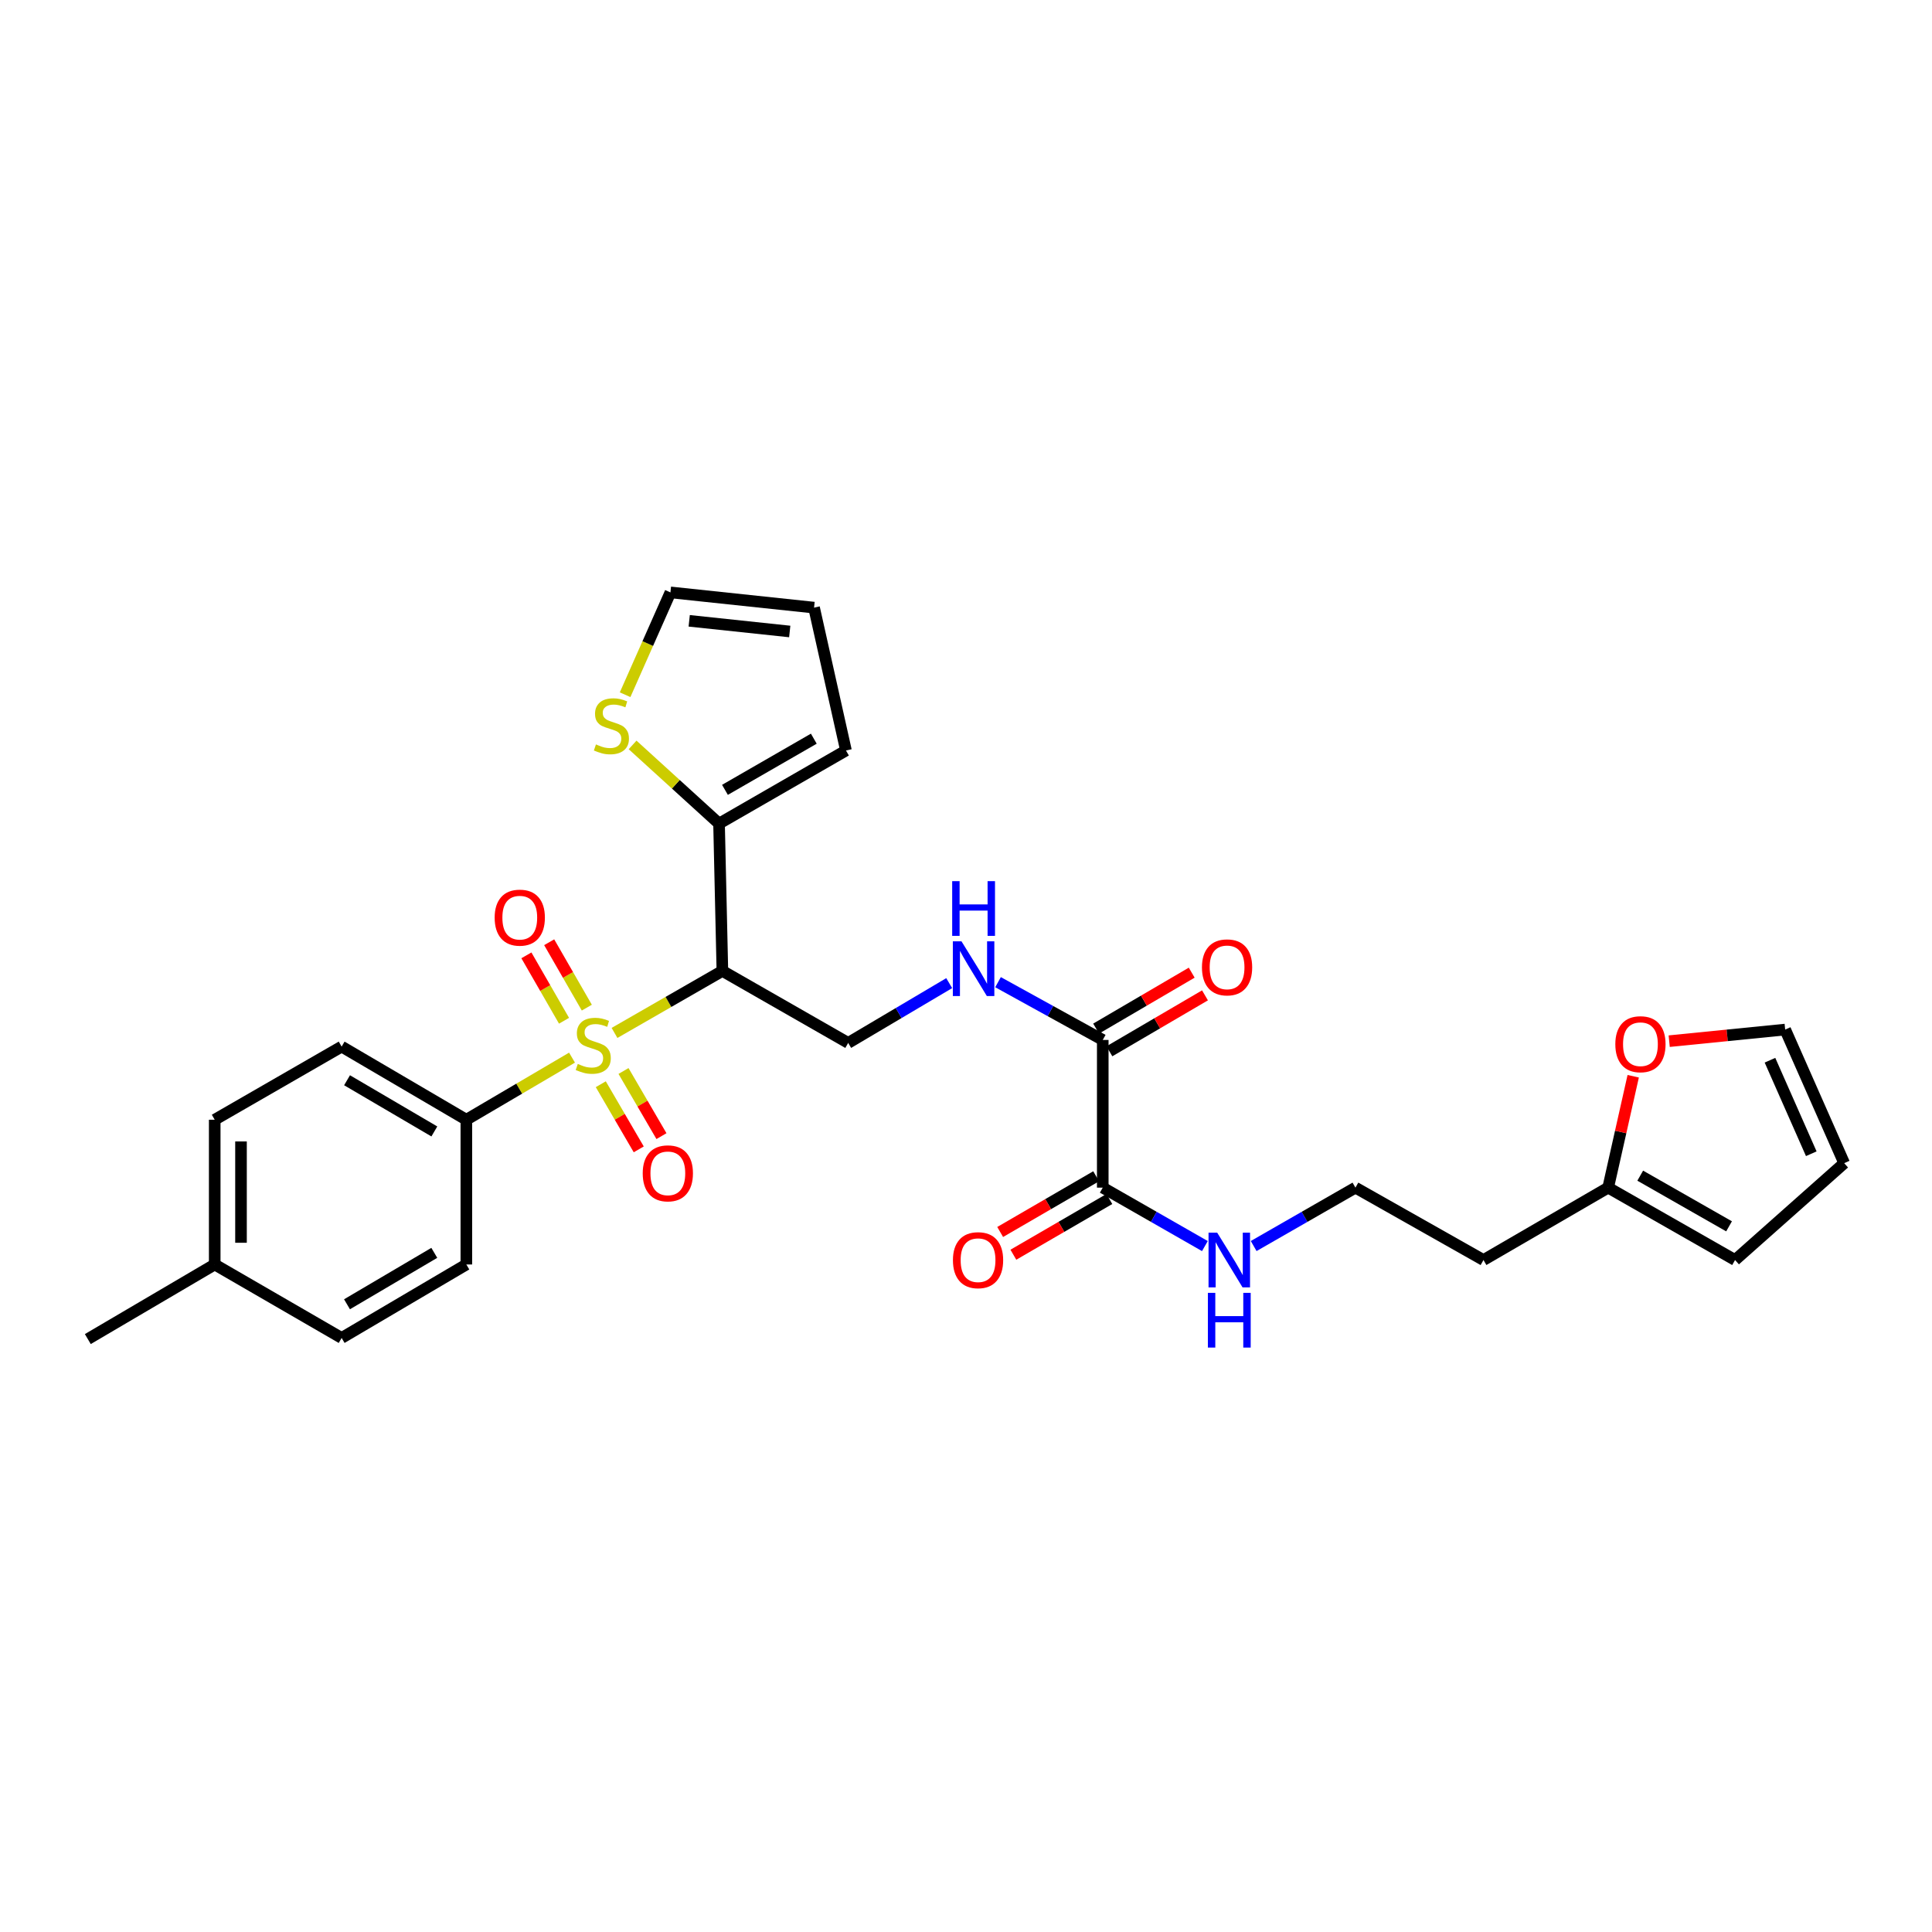 <?xml version='1.0' encoding='iso-8859-1'?>
<svg version='1.1' baseProfile='full'
              xmlns='http://www.w3.org/2000/svg'
                      xmlns:rdkit='http://www.rdkit.org/xml'
                      xmlns:xlink='http://www.w3.org/1999/xlink'
                  xml:space='preserve'
width='1000px' height='1000px' viewBox='0 0 1000 1000'>
<!-- END OF HEADER -->
<rect style='opacity:1.0;fill:#FFFFFF;stroke:none' width='1000' height='1000' x='0' y='0'> </rect>
<path class='bond-0' d='M 318.069,534.644 L 345.988,518.595' style='fill:none;fill-rule:evenodd;stroke:#CCCC00;stroke-width:6px;stroke-linecap:butt;stroke-linejoin:miter;stroke-opacity:1' />
<path class='bond-0' d='M 345.988,518.595 L 373.907,502.545' style='fill:none;fill-rule:evenodd;stroke:#000000;stroke-width:6px;stroke-linecap:butt;stroke-linejoin:miter;stroke-opacity:1' />
<path class='bond-5' d='M 296.076,547.428 L 268.728,563.501' style='fill:none;fill-rule:evenodd;stroke:#CCCC00;stroke-width:6px;stroke-linecap:butt;stroke-linejoin:miter;stroke-opacity:1' />
<path class='bond-5' d='M 268.728,563.501 L 241.38,579.574' style='fill:none;fill-rule:evenodd;stroke:#000000;stroke-width:6px;stroke-linecap:butt;stroke-linejoin:miter;stroke-opacity:1' />
<path class='bond-8' d='M 310.969,561.195 L 320.791,578.052' style='fill:none;fill-rule:evenodd;stroke:#CCCC00;stroke-width:6px;stroke-linecap:butt;stroke-linejoin:miter;stroke-opacity:1' />
<path class='bond-8' d='M 320.791,578.052 L 330.614,594.91' style='fill:none;fill-rule:evenodd;stroke:#FF0000;stroke-width:6px;stroke-linecap:butt;stroke-linejoin:miter;stroke-opacity:1' />
<path class='bond-8' d='M 322.727,554.344 L 332.549,571.202' style='fill:none;fill-rule:evenodd;stroke:#CCCC00;stroke-width:6px;stroke-linecap:butt;stroke-linejoin:miter;stroke-opacity:1' />
<path class='bond-8' d='M 332.549,571.202 L 342.371,588.059' style='fill:none;fill-rule:evenodd;stroke:#FF0000;stroke-width:6px;stroke-linecap:butt;stroke-linejoin:miter;stroke-opacity:1' />
<path class='bond-9' d='M 303.736,521.553 L 293.996,504.627' style='fill:none;fill-rule:evenodd;stroke:#CCCC00;stroke-width:6px;stroke-linecap:butt;stroke-linejoin:miter;stroke-opacity:1' />
<path class='bond-9' d='M 293.996,504.627 L 284.256,487.701' style='fill:none;fill-rule:evenodd;stroke:#FF0000;stroke-width:6px;stroke-linecap:butt;stroke-linejoin:miter;stroke-opacity:1' />
<path class='bond-9' d='M 291.942,528.34 L 282.201,511.414' style='fill:none;fill-rule:evenodd;stroke:#CCCC00;stroke-width:6px;stroke-linecap:butt;stroke-linejoin:miter;stroke-opacity:1' />
<path class='bond-9' d='M 282.201,511.414 L 272.461,494.488' style='fill:none;fill-rule:evenodd;stroke:#FF0000;stroke-width:6px;stroke-linecap:butt;stroke-linejoin:miter;stroke-opacity:1' />
<path class='bond-1' d='M 373.907,502.545 L 372.175,426.295' style='fill:none;fill-rule:evenodd;stroke:#000000;stroke-width:6px;stroke-linecap:butt;stroke-linejoin:miter;stroke-opacity:1' />
<path class='bond-4' d='M 373.907,502.545 L 439.021,539.816' style='fill:none;fill-rule:evenodd;stroke:#000000;stroke-width:6px;stroke-linecap:butt;stroke-linejoin:miter;stroke-opacity:1' />
<path class='bond-7' d='M 372.175,426.295 L 349.802,405.931' style='fill:none;fill-rule:evenodd;stroke:#000000;stroke-width:6px;stroke-linecap:butt;stroke-linejoin:miter;stroke-opacity:1' />
<path class='bond-7' d='M 349.802,405.931 L 327.429,385.568' style='fill:none;fill-rule:evenodd;stroke:#CCCC00;stroke-width:6px;stroke-linecap:butt;stroke-linejoin:miter;stroke-opacity:1' />
<path class='bond-12' d='M 372.175,426.295 L 437.872,388.457' style='fill:none;fill-rule:evenodd;stroke:#000000;stroke-width:6px;stroke-linecap:butt;stroke-linejoin:miter;stroke-opacity:1' />
<path class='bond-12' d='M 375.238,408.827 L 421.226,382.34' style='fill:none;fill-rule:evenodd;stroke:#000000;stroke-width:6px;stroke-linecap:butt;stroke-linejoin:miter;stroke-opacity:1' />
<path class='bond-2' d='M 570.784,538.273 L 543.682,523.323' style='fill:none;fill-rule:evenodd;stroke:#000000;stroke-width:6px;stroke-linecap:butt;stroke-linejoin:miter;stroke-opacity:1' />
<path class='bond-2' d='M 543.682,523.323 L 516.58,508.373' style='fill:none;fill-rule:evenodd;stroke:#0000FF;stroke-width:6px;stroke-linecap:butt;stroke-linejoin:miter;stroke-opacity:1' />
<path class='bond-3' d='M 570.784,538.273 L 570.784,614.72' style='fill:none;fill-rule:evenodd;stroke:#000000;stroke-width:6px;stroke-linecap:butt;stroke-linejoin:miter;stroke-opacity:1' />
<path class='bond-14' d='M 574.221,544.146 L 598.96,529.67' style='fill:none;fill-rule:evenodd;stroke:#000000;stroke-width:6px;stroke-linecap:butt;stroke-linejoin:miter;stroke-opacity:1' />
<path class='bond-14' d='M 598.96,529.67 L 623.7,515.194' style='fill:none;fill-rule:evenodd;stroke:#FF0000;stroke-width:6px;stroke-linecap:butt;stroke-linejoin:miter;stroke-opacity:1' />
<path class='bond-14' d='M 567.348,532.401 L 592.088,517.925' style='fill:none;fill-rule:evenodd;stroke:#000000;stroke-width:6px;stroke-linecap:butt;stroke-linejoin:miter;stroke-opacity:1' />
<path class='bond-14' d='M 592.088,517.925 L 616.828,503.449' style='fill:none;fill-rule:evenodd;stroke:#FF0000;stroke-width:6px;stroke-linecap:butt;stroke-linejoin:miter;stroke-opacity:1' />
<path class='bond-15' d='M 567.369,608.836 L 542.528,623.255' style='fill:none;fill-rule:evenodd;stroke:#000000;stroke-width:6px;stroke-linecap:butt;stroke-linejoin:miter;stroke-opacity:1' />
<path class='bond-15' d='M 542.528,623.255 L 517.687,637.674' style='fill:none;fill-rule:evenodd;stroke:#FF0000;stroke-width:6px;stroke-linecap:butt;stroke-linejoin:miter;stroke-opacity:1' />
<path class='bond-15' d='M 574.2,620.605 L 549.359,635.024' style='fill:none;fill-rule:evenodd;stroke:#000000;stroke-width:6px;stroke-linecap:butt;stroke-linejoin:miter;stroke-opacity:1' />
<path class='bond-15' d='M 549.359,635.024 L 524.519,649.443' style='fill:none;fill-rule:evenodd;stroke:#FF0000;stroke-width:6px;stroke-linecap:butt;stroke-linejoin:miter;stroke-opacity:1' />
<path class='bond-20' d='M 570.784,614.72 L 597.217,629.842' style='fill:none;fill-rule:evenodd;stroke:#000000;stroke-width:6px;stroke-linecap:butt;stroke-linejoin:miter;stroke-opacity:1' />
<path class='bond-20' d='M 597.217,629.842 L 623.65,644.964' style='fill:none;fill-rule:evenodd;stroke:#0000FF;stroke-width:6px;stroke-linecap:butt;stroke-linejoin:miter;stroke-opacity:1' />
<path class='bond-6' d='M 439.021,539.816 L 465.163,524.342' style='fill:none;fill-rule:evenodd;stroke:#000000;stroke-width:6px;stroke-linecap:butt;stroke-linejoin:miter;stroke-opacity:1' />
<path class='bond-6' d='M 465.163,524.342 L 491.305,508.869' style='fill:none;fill-rule:evenodd;stroke:#0000FF;stroke-width:6px;stroke-linecap:butt;stroke-linejoin:miter;stroke-opacity:1' />
<path class='bond-21' d='M 241.38,579.574 L 176.832,541.721' style='fill:none;fill-rule:evenodd;stroke:#000000;stroke-width:6px;stroke-linecap:butt;stroke-linejoin:miter;stroke-opacity:1' />
<path class='bond-21' d='M 224.814,585.634 L 179.631,559.137' style='fill:none;fill-rule:evenodd;stroke:#000000;stroke-width:6px;stroke-linecap:butt;stroke-linejoin:miter;stroke-opacity:1' />
<path class='bond-22' d='M 241.38,579.574 L 241.38,654.493' style='fill:none;fill-rule:evenodd;stroke:#000000;stroke-width:6px;stroke-linecap:butt;stroke-linejoin:miter;stroke-opacity:1' />
<path class='bond-13' d='M 323.555,359.584 L 335.286,333.102' style='fill:none;fill-rule:evenodd;stroke:#CCCC00;stroke-width:6px;stroke-linecap:butt;stroke-linejoin:miter;stroke-opacity:1' />
<path class='bond-13' d='M 335.286,333.102 L 347.016,306.62' style='fill:none;fill-rule:evenodd;stroke:#000000;stroke-width:6px;stroke-linecap:butt;stroke-linejoin:miter;stroke-opacity:1' />
<path class='bond-10' d='M 832.383,614.72 L 767.844,652.188' style='fill:none;fill-rule:evenodd;stroke:#000000;stroke-width:6px;stroke-linecap:butt;stroke-linejoin:miter;stroke-opacity:1' />
<path class='bond-11' d='M 832.383,614.72 L 838.864,585.891' style='fill:none;fill-rule:evenodd;stroke:#000000;stroke-width:6px;stroke-linecap:butt;stroke-linejoin:miter;stroke-opacity:1' />
<path class='bond-11' d='M 838.864,585.891 L 845.345,557.062' style='fill:none;fill-rule:evenodd;stroke:#FF0000;stroke-width:6px;stroke-linecap:butt;stroke-linejoin:miter;stroke-opacity:1' />
<path class='bond-16' d='M 832.383,614.72 L 898.065,652.188' style='fill:none;fill-rule:evenodd;stroke:#000000;stroke-width:6px;stroke-linecap:butt;stroke-linejoin:miter;stroke-opacity:1' />
<path class='bond-16' d='M 848.978,608.52 L 894.955,634.747' style='fill:none;fill-rule:evenodd;stroke:#000000;stroke-width:6px;stroke-linecap:butt;stroke-linejoin:miter;stroke-opacity:1' />
<path class='bond-17' d='M 863.973,538.908 L 893.988,535.903' style='fill:none;fill-rule:evenodd;stroke:#FF0000;stroke-width:6px;stroke-linecap:butt;stroke-linejoin:miter;stroke-opacity:1' />
<path class='bond-17' d='M 893.988,535.903 L 924.003,532.898' style='fill:none;fill-rule:evenodd;stroke:#000000;stroke-width:6px;stroke-linecap:butt;stroke-linejoin:miter;stroke-opacity:1' />
<path class='bond-18' d='M 437.872,388.457 L 421.353,314.505' style='fill:none;fill-rule:evenodd;stroke:#000000;stroke-width:6px;stroke-linecap:butt;stroke-linejoin:miter;stroke-opacity:1' />
<path class='bond-30' d='M 347.016,306.62 L 421.353,314.505' style='fill:none;fill-rule:evenodd;stroke:#000000;stroke-width:6px;stroke-linecap:butt;stroke-linejoin:miter;stroke-opacity:1' />
<path class='bond-30' d='M 356.731,321.335 L 408.767,326.854' style='fill:none;fill-rule:evenodd;stroke:#000000;stroke-width:6px;stroke-linecap:butt;stroke-linejoin:miter;stroke-opacity:1' />
<path class='bond-19' d='M 898.065,652.188 L 954.545,602.05' style='fill:none;fill-rule:evenodd;stroke:#000000;stroke-width:6px;stroke-linecap:butt;stroke-linejoin:miter;stroke-opacity:1' />
<path class='bond-31' d='M 924.003,532.898 L 954.545,602.05' style='fill:none;fill-rule:evenodd;stroke:#000000;stroke-width:6px;stroke-linecap:butt;stroke-linejoin:miter;stroke-opacity:1' />
<path class='bond-31' d='M 916.136,548.769 L 937.516,597.175' style='fill:none;fill-rule:evenodd;stroke:#000000;stroke-width:6px;stroke-linecap:butt;stroke-linejoin:miter;stroke-opacity:1' />
<path class='bond-24' d='M 648.899,644.945 L 675.236,629.833' style='fill:none;fill-rule:evenodd;stroke:#0000FF;stroke-width:6px;stroke-linecap:butt;stroke-linejoin:miter;stroke-opacity:1' />
<path class='bond-24' d='M 675.236,629.833 L 701.572,614.72' style='fill:none;fill-rule:evenodd;stroke:#000000;stroke-width:6px;stroke-linecap:butt;stroke-linejoin:miter;stroke-opacity:1' />
<path class='bond-26' d='M 176.832,541.721 L 111.136,579.574' style='fill:none;fill-rule:evenodd;stroke:#000000;stroke-width:6px;stroke-linecap:butt;stroke-linejoin:miter;stroke-opacity:1' />
<path class='bond-25' d='M 241.38,654.493 L 176.832,692.52' style='fill:none;fill-rule:evenodd;stroke:#000000;stroke-width:6px;stroke-linecap:butt;stroke-linejoin:miter;stroke-opacity:1' />
<path class='bond-25' d='M 224.79,648.473 L 179.607,675.092' style='fill:none;fill-rule:evenodd;stroke:#000000;stroke-width:6px;stroke-linecap:butt;stroke-linejoin:miter;stroke-opacity:1' />
<path class='bond-23' d='M 767.844,652.188 L 701.572,614.72' style='fill:none;fill-rule:evenodd;stroke:#000000;stroke-width:6px;stroke-linecap:butt;stroke-linejoin:miter;stroke-opacity:1' />
<path class='bond-27' d='M 176.832,692.52 L 111.136,654.493' style='fill:none;fill-rule:evenodd;stroke:#000000;stroke-width:6px;stroke-linecap:butt;stroke-linejoin:miter;stroke-opacity:1' />
<path class='bond-29' d='M 111.136,579.574 L 111.136,654.493' style='fill:none;fill-rule:evenodd;stroke:#000000;stroke-width:6px;stroke-linecap:butt;stroke-linejoin:miter;stroke-opacity:1' />
<path class='bond-29' d='M 124.744,590.812 L 124.744,643.255' style='fill:none;fill-rule:evenodd;stroke:#000000;stroke-width:6px;stroke-linecap:butt;stroke-linejoin:miter;stroke-opacity:1' />
<path class='bond-28' d='M 111.136,654.493 L 45.455,693.102' style='fill:none;fill-rule:evenodd;stroke:#000000;stroke-width:6px;stroke-linecap:butt;stroke-linejoin:miter;stroke-opacity:1' />
<path  class='atom-0' d='M 299.061 550.692
Q 299.381 550.812, 300.701 551.372
Q 302.021 551.932, 303.461 552.292
Q 304.941 552.612, 306.381 552.612
Q 309.061 552.612, 310.621 551.332
Q 312.181 550.012, 312.181 547.732
Q 312.181 546.172, 311.381 545.212
Q 310.621 544.252, 309.421 543.732
Q 308.221 543.212, 306.221 542.612
Q 303.701 541.852, 302.181 541.132
Q 300.701 540.412, 299.621 538.892
Q 298.581 537.372, 298.581 534.812
Q 298.581 531.252, 300.981 529.052
Q 303.421 526.852, 308.221 526.852
Q 311.501 526.852, 315.221 528.412
L 314.301 531.492
Q 310.901 530.092, 308.341 530.092
Q 305.581 530.092, 304.061 531.252
Q 302.541 532.372, 302.581 534.332
Q 302.581 535.852, 303.341 536.772
Q 304.141 537.692, 305.261 538.212
Q 306.421 538.732, 308.341 539.332
Q 310.901 540.132, 312.421 540.932
Q 313.941 541.732, 315.021 543.372
Q 316.141 544.972, 316.141 547.732
Q 316.141 551.652, 313.501 553.772
Q 310.901 555.852, 306.541 555.852
Q 304.021 555.852, 302.101 555.292
Q 300.221 554.772, 297.981 553.852
L 299.061 550.692
' fill='#CCCC00'/>
<path  class='atom-7' d='M 497.671 487.236
L 506.951 502.236
Q 507.871 503.716, 509.351 506.396
Q 510.831 509.076, 510.911 509.236
L 510.911 487.236
L 514.671 487.236
L 514.671 515.556
L 510.791 515.556
L 500.831 499.156
Q 499.671 497.236, 498.431 495.036
Q 497.231 492.836, 496.871 492.156
L 496.871 515.556
L 493.191 515.556
L 493.191 487.236
L 497.671 487.236
' fill='#0000FF'/>
<path  class='atom-7' d='M 492.851 456.084
L 496.691 456.084
L 496.691 468.124
L 511.171 468.124
L 511.171 456.084
L 515.011 456.084
L 515.011 484.404
L 511.171 484.404
L 511.171 471.324
L 496.691 471.324
L 496.691 484.404
L 492.851 484.404
L 492.851 456.084
' fill='#0000FF'/>
<path  class='atom-8' d='M 308.466 385.31
Q 308.786 385.43, 310.106 385.99
Q 311.426 386.55, 312.866 386.91
Q 314.346 387.23, 315.786 387.23
Q 318.466 387.23, 320.026 385.95
Q 321.586 384.63, 321.586 382.35
Q 321.586 380.79, 320.786 379.83
Q 320.026 378.87, 318.826 378.35
Q 317.626 377.83, 315.626 377.23
Q 313.106 376.47, 311.586 375.75
Q 310.106 375.03, 309.026 373.51
Q 307.986 371.99, 307.986 369.43
Q 307.986 365.87, 310.386 363.67
Q 312.826 361.47, 317.626 361.47
Q 320.906 361.47, 324.626 363.03
L 323.706 366.11
Q 320.306 364.71, 317.746 364.71
Q 314.986 364.71, 313.466 365.87
Q 311.946 366.99, 311.986 368.95
Q 311.986 370.47, 312.746 371.39
Q 313.546 372.31, 314.666 372.83
Q 315.826 373.35, 317.746 373.95
Q 320.306 374.75, 321.826 375.55
Q 323.346 376.35, 324.426 377.99
Q 325.546 379.59, 325.546 382.35
Q 325.546 386.27, 322.906 388.39
Q 320.306 390.47, 315.946 390.47
Q 313.426 390.47, 311.506 389.91
Q 309.626 389.39, 307.386 388.47
L 308.466 385.31
' fill='#CCCC00'/>
<path  class='atom-9' d='M 332.67 607.316
Q 332.67 600.516, 336.03 596.716
Q 339.39 592.916, 345.67 592.916
Q 351.95 592.916, 355.31 596.716
Q 358.67 600.516, 358.67 607.316
Q 358.67 614.196, 355.27 618.116
Q 351.87 621.996, 345.67 621.996
Q 339.43 621.996, 336.03 618.116
Q 332.67 614.236, 332.67 607.316
M 345.67 618.796
Q 349.99 618.796, 352.31 615.916
Q 354.67 612.996, 354.67 607.316
Q 354.67 601.756, 352.31 598.956
Q 349.99 596.116, 345.67 596.116
Q 341.35 596.116, 338.99 598.916
Q 336.67 601.716, 336.67 607.316
Q 336.67 613.036, 338.99 615.916
Q 341.35 618.796, 345.67 618.796
' fill='#FF0000'/>
<path  class='atom-10' d='M 256.034 474.97
Q 256.034 468.17, 259.394 464.37
Q 262.754 460.57, 269.034 460.57
Q 275.314 460.57, 278.674 464.37
Q 282.034 468.17, 282.034 474.97
Q 282.034 481.85, 278.634 485.77
Q 275.234 489.65, 269.034 489.65
Q 262.794 489.65, 259.394 485.77
Q 256.034 481.89, 256.034 474.97
M 269.034 486.45
Q 273.354 486.45, 275.674 483.57
Q 278.034 480.65, 278.034 474.97
Q 278.034 469.41, 275.674 466.61
Q 273.354 463.77, 269.034 463.77
Q 264.714 463.77, 262.354 466.57
Q 260.034 469.37, 260.034 474.97
Q 260.034 480.69, 262.354 483.57
Q 264.714 486.45, 269.034 486.45
' fill='#FF0000'/>
<path  class='atom-12' d='M 836.091 540.478
Q 836.091 533.678, 839.451 529.878
Q 842.811 526.078, 849.091 526.078
Q 855.371 526.078, 858.731 529.878
Q 862.091 533.678, 862.091 540.478
Q 862.091 547.358, 858.691 551.278
Q 855.291 555.158, 849.091 555.158
Q 842.851 555.158, 839.451 551.278
Q 836.091 547.398, 836.091 540.478
M 849.091 551.958
Q 853.411 551.958, 855.731 549.078
Q 858.091 546.158, 858.091 540.478
Q 858.091 534.918, 855.731 532.118
Q 853.411 529.278, 849.091 529.278
Q 844.771 529.278, 842.411 532.078
Q 840.091 534.878, 840.091 540.478
Q 840.091 546.198, 842.411 549.078
Q 844.771 551.958, 849.091 551.958
' fill='#FF0000'/>
<path  class='atom-15' d='M 622.128 500.705
Q 622.128 493.905, 625.488 490.105
Q 628.848 486.305, 635.128 486.305
Q 641.408 486.305, 644.768 490.105
Q 648.128 493.905, 648.128 500.705
Q 648.128 507.585, 644.728 511.505
Q 641.328 515.385, 635.128 515.385
Q 628.888 515.385, 625.488 511.505
Q 622.128 507.625, 622.128 500.705
M 635.128 512.185
Q 639.448 512.185, 641.768 509.305
Q 644.128 506.385, 644.128 500.705
Q 644.128 495.145, 641.768 492.345
Q 639.448 489.505, 635.128 489.505
Q 630.808 489.505, 628.448 492.305
Q 626.128 495.105, 626.128 500.705
Q 626.128 506.425, 628.448 509.305
Q 630.808 512.185, 635.128 512.185
' fill='#FF0000'/>
<path  class='atom-16' d='M 493.237 652.268
Q 493.237 645.468, 496.597 641.668
Q 499.957 637.868, 506.237 637.868
Q 512.517 637.868, 515.877 641.668
Q 519.237 645.468, 519.237 652.268
Q 519.237 659.148, 515.837 663.068
Q 512.437 666.948, 506.237 666.948
Q 499.997 666.948, 496.597 663.068
Q 493.237 659.188, 493.237 652.268
M 506.237 663.748
Q 510.557 663.748, 512.877 660.868
Q 515.237 657.948, 515.237 652.268
Q 515.237 646.708, 512.877 643.908
Q 510.557 641.068, 506.237 641.068
Q 501.917 641.068, 499.557 643.868
Q 497.237 646.668, 497.237 652.268
Q 497.237 657.988, 499.557 660.868
Q 501.917 663.748, 506.237 663.748
' fill='#FF0000'/>
<path  class='atom-21' d='M 630.017 638.028
L 639.297 653.028
Q 640.217 654.508, 641.697 657.188
Q 643.177 659.868, 643.257 660.028
L 643.257 638.028
L 647.017 638.028
L 647.017 666.348
L 643.137 666.348
L 633.177 649.948
Q 632.017 648.028, 630.777 645.828
Q 629.577 643.628, 629.217 642.948
L 629.217 666.348
L 625.537 666.348
L 625.537 638.028
L 630.017 638.028
' fill='#0000FF'/>
<path  class='atom-21' d='M 625.197 669.18
L 629.037 669.18
L 629.037 681.22
L 643.517 681.22
L 643.517 669.18
L 647.357 669.18
L 647.357 697.5
L 643.517 697.5
L 643.517 684.42
L 629.037 684.42
L 629.037 697.5
L 625.197 697.5
L 625.197 669.18
' fill='#0000FF'/>
</svg>
